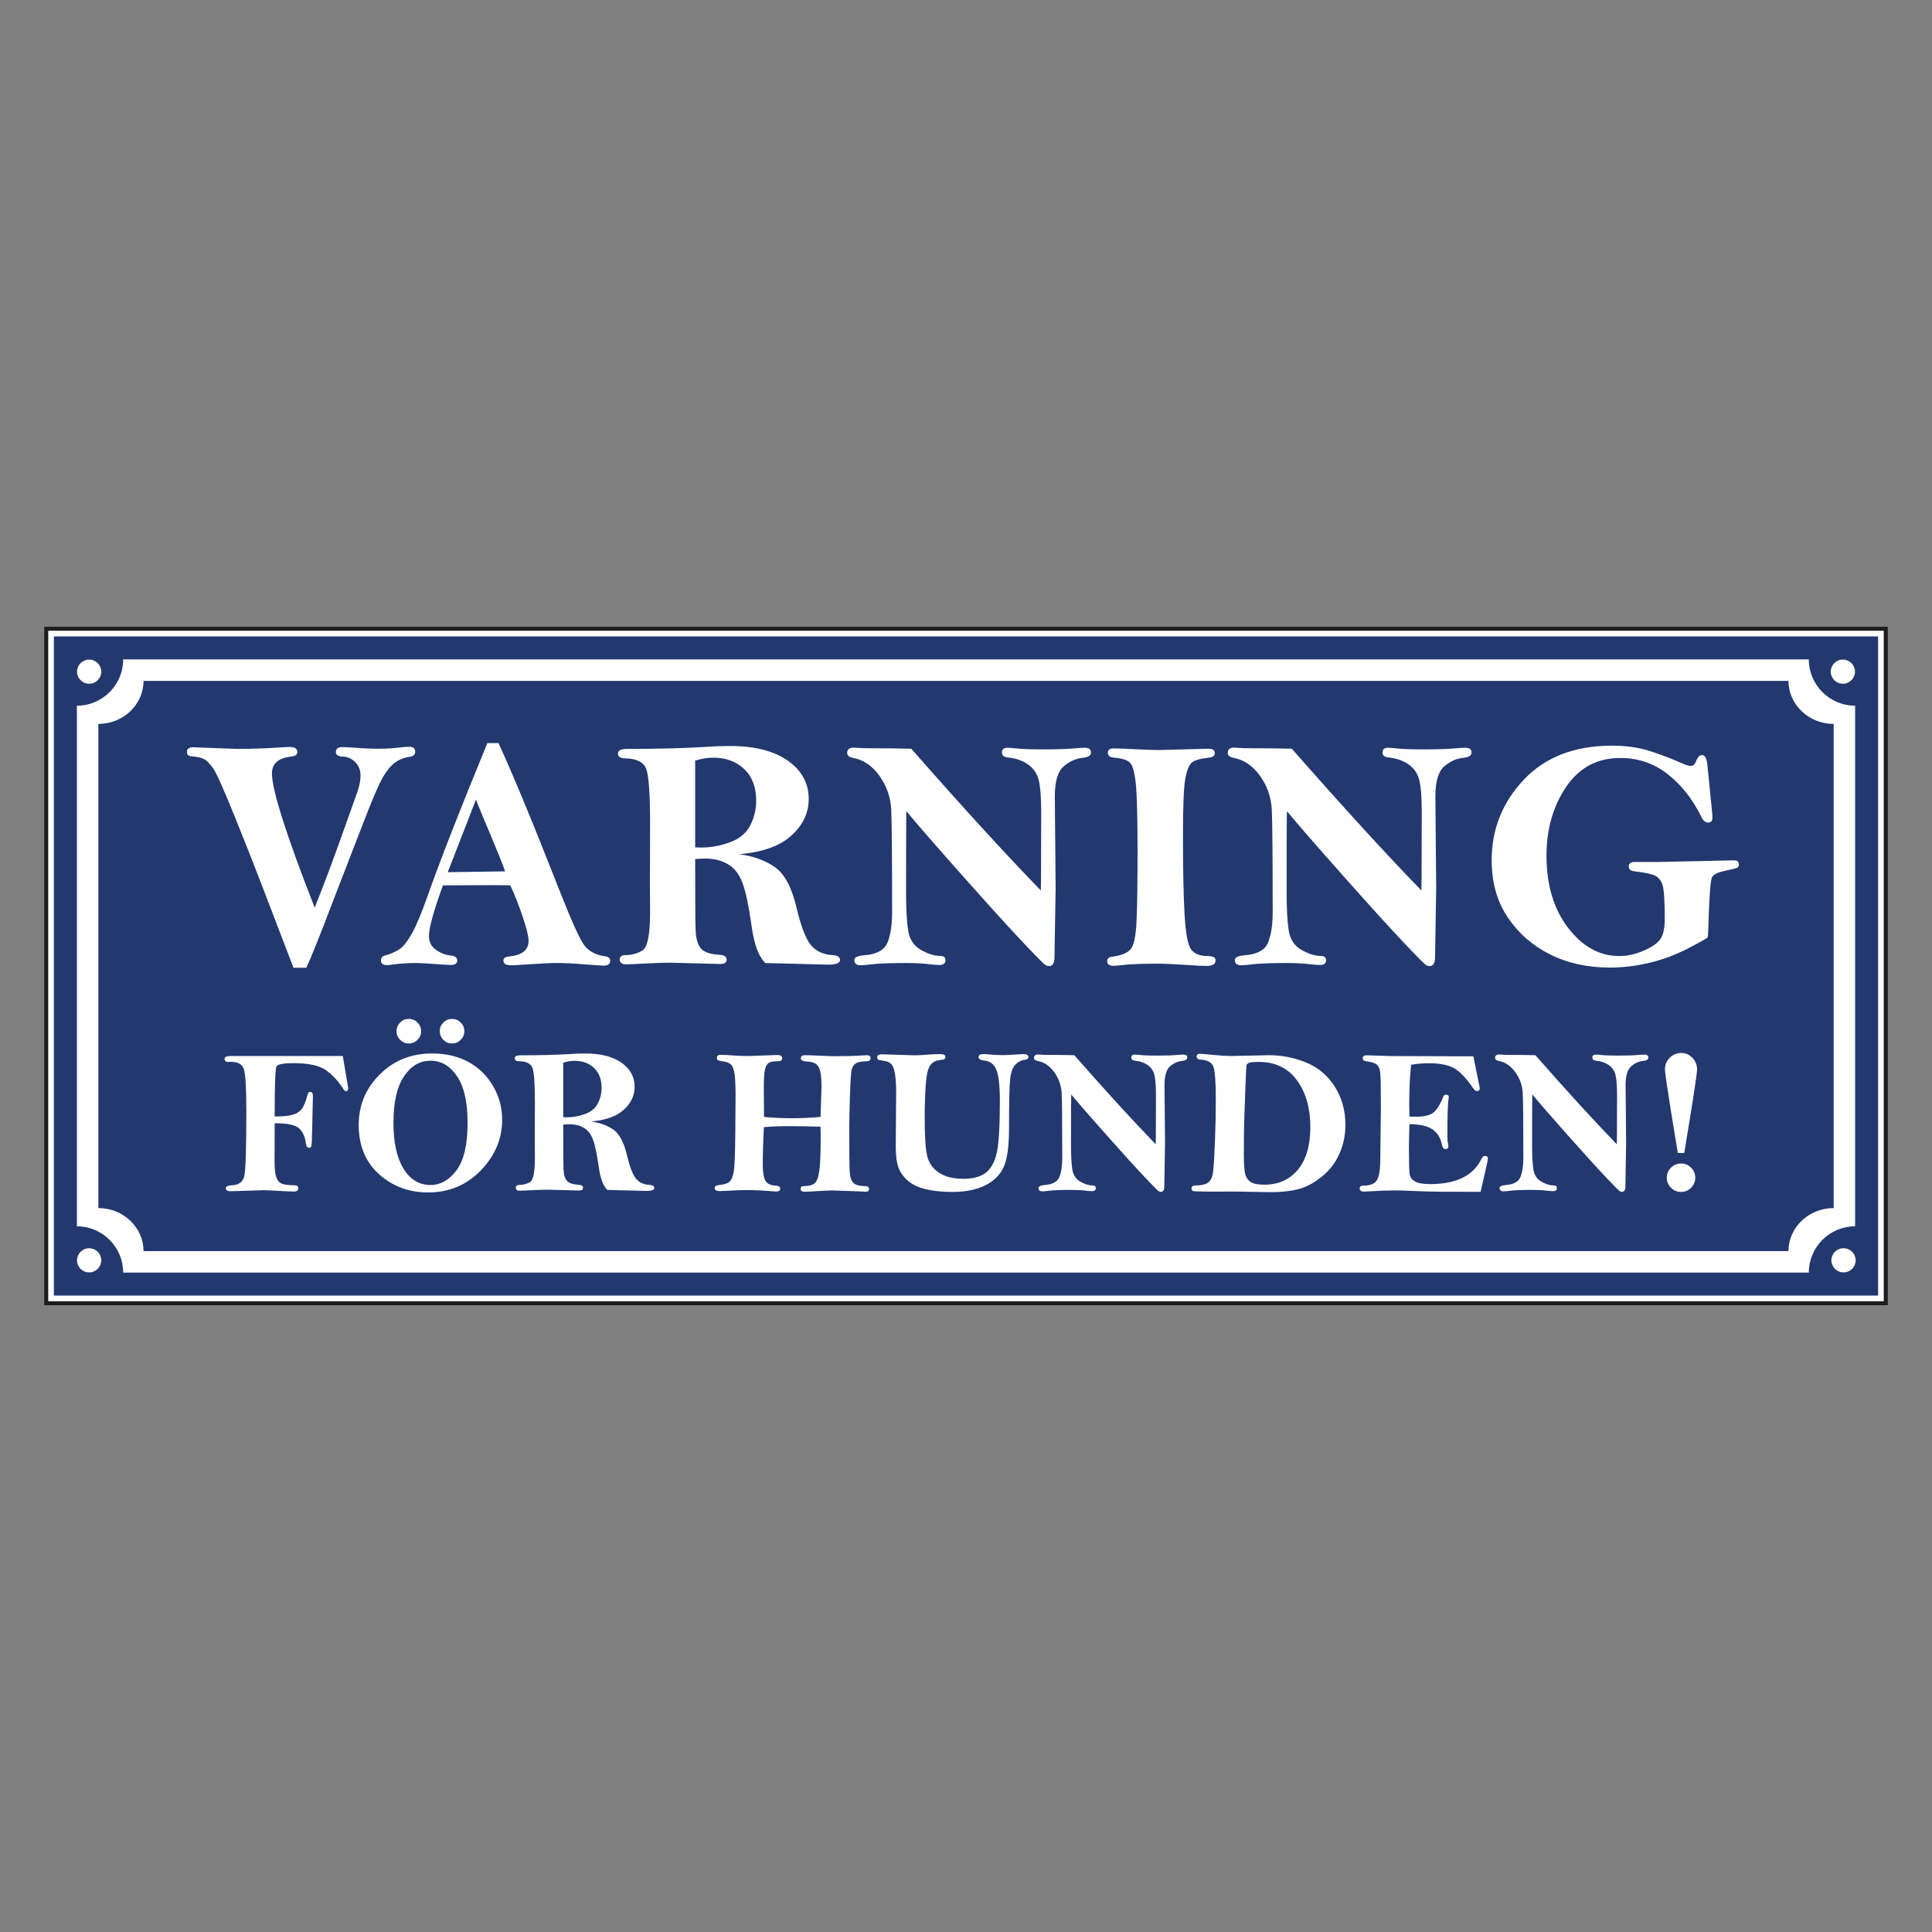 <?xml version="1.0" encoding="UTF-8"?>
<svg id="Layer_2" data-name="Layer 2" xmlns="http://www.w3.org/2000/svg" viewBox="0 0 2048 2048">
  <rect x="0" y="0" width="2048" height="2048" fill="#808080" stroke="none"/>
  <defs>
    <style>
      .cls-1, .cls-2, .cls-3 {
        fill: #fff;
      }

      .cls-4 {
        fill: #22386f;
      }

      .cls-5 {
        fill: none;
      }

      .cls-2 {
        stroke-width: 4.252px;
      }

      .cls-2, .cls-3 {
        stroke: #1d1d1b;
        stroke-miterlimit: 10;
      }

      .cls-3 {
        stroke-width: .283px;
      }
    </style>
  </defs>
  <g id="Layer_1-2" data-name="Layer 1">
    <rect class="cls-2" x="49" y="666.5" width="1950.001" height="715"/>
    <rect class="cls-4" x="57.125" y="674.625" width="1933.751" height="698.75"/>
    <g>
      <circle class="cls-3" cx="1953.5" cy="712" r="13"/>
      <circle class="cls-3" cx="1954.204" cy="1336" r="13"/>
      <circle class="cls-3" cx="94.5" cy="1336" r="13"/>
      <circle class="cls-3" cx="94.5" cy="712" r="13"/>
    </g>
    <g>
      <g>
        <path class="cls-1" d="m324.726,1025.83h-13.625l-31.654-82.539c-7.916-20.864-17.95-46.343-30.106-76.437-12.155-30.092-19.958-47.565-23.408-52.422s-6.58-8.066-9.396-9.627c-2.816-1.561-7.099-2.573-12.846-3.037-3.68-.112-5.519-1.659-5.519-4.642,0-3.323,2.177-4.987,6.534-4.987l46.429,1.72c16.164,0,32.157-.573,47.976-1.72,4.355-.228,6.991-.345,7.91-.345,5.503,0,8.254,1.892,8.254,5.677,0,2.521-2.467,4.069-7.394,4.642-13.069,1.606-19.603,7.508-19.603,17.711,0,17.655,15.102,65.117,45.31,142.382,10.07-25.336,19.681-50.9,28.838-76.694l16.823-47.288c1.945-5.73,2.918-11.235,2.918-16.508,0-5.388-1.865-9.974-5.589-13.756-3.726-3.784-7.939-5.733-12.639-5.847-5.274-.228-7.909-1.776-7.909-4.642,0-3.668,2.12-5.504,6.362-5.504,3.208,0,7.222.172,12.037.517,9.742.802,18.512,1.203,26.31,1.203,8.138,0,15.361-.401,21.666-1.203,4.699-.573,8.598-.86,11.693-.86,4.012,0,6.019,1.778,6.019,5.33,0,2.983-2.008,4.759-6.019,5.332-6.077.918-11.293,3.007-15.648,6.275-4.358,3.269-8.627,8.514-12.81,15.736-4.186,7.222-11.141,23.502-20.861,48.835l-30.541,78.929c-14.643,38.518-24.48,63.108-29.512,73.77Z"/>
        <path class="cls-1" d="m516.654,787.668h11.736c15.119,32.788,36.482,84.375,64.089,154.763,12.715,32.327,21.478,51.927,26.294,58.802,4.815,6.872,12.443,11.06,22.878,12.56,3.44.459,5.159,1.95,5.159,4.47,0,3.554-2.236,5.332-6.707,5.332-2.407,0-8.657-.403-18.743-1.205-11.924-1.03-21.954-1.547-30.093-1.547-7.91,0-18.228.457-30.953,1.377-9.516.687-15.764,1.03-18.743,1.03-5.274,0-7.91-1.662-7.91-4.987,0-2.519,1.833-3.955,5.503-4.297,14.101-1.27,21.15-6.812,21.15-16.629,0-4.62-2.058-13.069-6.174-25.354-4.116-12.285-8.521-23.455-13.206-33.507-7.471-.114-13.276-.172-17.413-.172-23.102,0-41.09.058-53.963.172-9.884,27.055-14.825,44.974-14.825,53.755,0,6.275,2.463,11.15,7.394,14.629,4.928,3.48,10.258,5.504,15.992,6.073,4.355.459,6.534,2.235,6.534,5.33,0,3.097-2.351,4.644-7.05,4.644-1.835,0-6.65-.289-14.445-.86-10.089-.804-17.426-1.205-22.01-1.205-9.057,0-17.655.573-25.794,1.72-2.064.345-3.783.517-5.159.517-4.242,0-6.362-1.72-6.362-5.159,0-2.521,1.376-4.183,4.127-4.987,6.878-1.939,12.265-4.333,16.163-7.188,3.896-2.851,8.11-8.326,12.64-16.428,4.527-8.1,9.952-21.094,16.274-38.977,14.251-40.122,35.457-94.344,63.616-162.673Zm-12.139,60.014l-29.861,76.867,60.803-.867c-3.208-8.989-8.13-21.323-14.772-37-7.225-16.952-12.615-29.951-16.17-39Z"/>
        <path class="cls-1" d="m783.689,905.461c15.436,2.188,28.155,6.872,38.161,14.061,10.005,7.19,17.524,21.477,22.555,42.867,4.804,20.013,9.899,33.209,15.289,39.593,5.387,6.384,12.953,9.862,22.698,10.437,5.388.343,8.083,2.062,8.083,5.157,0,3.323-4.359,4.987-13.07,4.987l-66.203-1.72c-6.878-6.888-11.581-19.173-14.101-36.855-3.21-22.617-6.534-38.579-9.973-47.879-3.44-9.3-8.598-15.957-15.477-19.977-6.878-4.02-14.847-6.03-23.901-6.03-2.639,0-6.25.172-10.834.517,0,40.352.142,65.2.43,74.542.284,9.345,2.15,16.051,5.588,20.12,3.44,4.069,9.974,6.335,19.603,6.792,5.159.345,7.739,2.062,7.739,5.159,0,3.095-2.236,4.642-6.707,4.642l-52.791-1.375c-7.11,0-16.224.287-27.342.86-10.205.571-16.68.86-19.431.86-4.703,0-7.05-1.662-7.05-4.987,0-3.209,2.064-4.815,6.191-4.815,6.419,0,12.351-1.606,17.797-4.817,5.444-3.207,8.168-16.793,8.168-40.753l-.171-31.984.171-61.733c0-31.868-1.405-51.33-4.212-58.379-2.81-7.049-10.347-10.688-22.613-10.919-4.815-.114-7.223-1.776-7.223-4.987,0-3.323,3.209-4.987,9.63-4.987,32.328,0,59.726-.687,82.196-2.065,9.973-.687,18.971-1.03,26.997-1.03,26.022,0,46.429,5.188,61.217,15.561,14.788,10.377,22.183,23.932,22.183,40.668,0,11.237-3.499,21.323-10.49,30.264-6.993,8.942-15.735,15.592-26.223,19.948-10.489,4.358-22.784,7.11-36.885,8.254Zm-46.773-7.222c2.979.114,5.215.17,6.707.17,9.973,0,20.033-1.861,30.178-5.587,10.145-3.724,17.309-9.687,21.495-17.883,4.183-8.196,6.276-16.938,6.276-26.225,0-14.329-4.242-25.506-12.725-33.531-8.485-8.023-19.431-12.036-32.844-12.036-5.617,0-11.98,1.03-19.087,3.095v91.998Z"/>
        <path class="cls-1" d="m965.983,793.687c54.903,62.479,100.694,112.577,137.376,150.292.112-7.786.17-12.825.17-15.113l.172-68.012c0-16.029-.918-27.51-2.75-34.438-1.836-6.926-5.735-12.39-11.694-16.398-5.963-4.011-12.898-6.355-20.808-7.043-4.241-.457-6.362-2.235-6.362-5.332,0-3.323,1.948-4.987,5.847-4.987,2.177,0,4.987.21,8.424.627,6.537.73,16.105,1.093,28.717,1.093,15.821,0,27.859-.417,36.111-1.25,3.44-.311,6.364-.47,8.771-.47,4.355,0,6.534,1.664,6.534,4.987,0,3.211-2.925,5.103-8.769,5.674-7.224.69-13.96,3.722-20.205,9.107-6.25,5.383-9.372,15.98-9.372,31.787l.86,97.253-1.205,73.196c0,6.299-1.95,9.45-5.847,9.45-1.032,0-2.235-.343-3.61-1.03-1.377-.69-9.26-8.626-23.645-23.817-14.388-15.189-35.769-38.747-64.14-70.675-28.373-31.924-48.294-54.825-59.756-68.698-.231,3.097-.344,31.928-.344,86.496,0,16.851.714,30.065,2.15,39.636,1.432,9.573,5.903,16.508,13.412,20.808,7.507,4.299,14.299,6.447,20.377,6.447,3.896,0,5.847,1.491,5.847,4.472,0,3.44-2.064,5.159-6.191,5.159-2.638,0-5.962-.231-9.973-.687-6.879-.92-15.648-1.377-26.31-1.377-17.084,0-29.464.517-37.143,1.547-4.815.573-8.254.86-10.318.86-4.471,0-6.706-1.89-6.706-5.674,0-2.75,3.611-4.411,10.833-4.987,12.953-1.03,21.065-5.502,24.332-13.411,3.267-7.911,4.901-18.685,4.901-32.329,0-59.154-.317-95.321-.946-108.506-.631-13.181-4.757-25.105-12.38-35.766-7.626-10.661-16.825-17.023-27.6-19.088-4.471-.799-6.707-2.58-6.707-5.33,0-3.784,2.351-5.674,7.053-5.674,1.145,0,2.808.114,4.987.343,2.639.231,7.398.345,14.278.345,14.907,0,28.782.172,41.624.515Z"/>
        <path class="cls-1" d="m1180.738,793.345c4.011,0,12.265.318,24.762.956,9.515.511,17.079.761,22.698.761l52.79-1.375c4.474,0,6.709,1.547,6.709,4.642,0,2.752-2.006,4.36-6.019,4.817-9.056.918-15.106,2.609-18.143,5.07s-5.388,8.16-7.049,17.093c-1.662,8.937-2.495,29.154-2.495,60.654,0,36.196.573,64.172,1.72,83.929,1.147,19.76,3.466,31.962,6.964,36.599,3.498,4.64,9.316,6.958,17.453,6.958,5.616,0,8.429,1.491,8.429,4.472,0,4.011-3.041,6.017-9.114,6.017-1.72,0-4.246-.058-7.569-.17-21.551-1.491-36.281-2.237-44.191-2.237-17.312,0-30.092.517-38.346,1.55-4.36.455-7.455.687-9.286.687-4.244,0-6.362-1.664-6.362-4.987,0-2.636,1.776-4.183,5.33-4.644,9.743-1.258,16.307-3.982,19.69-8.167,3.379-4.183,5.417-14.244,6.104-30.179.687-15.933,1.032-40.695,1.032-74.285,0-35.424-.631-59.125-1.892-71.105-1.263-11.978-3.354-19.345-6.277-22.098-2.922-2.75-8.512-4.47-16.766-5.157-4.358-.345-6.534-2.121-6.534-5.332,0-2.981,2.121-4.47,6.362-4.47Z"/>
        <path class="cls-1" d="m1369.396,793.687c54.903,62.479,100.695,112.577,137.375,150.292.114-7.786.172-12.825.172-15.113l.172-68.012c0-16.029-.918-27.51-2.752-34.438-1.834-6.926-5.733-12.39-11.691-16.398-5.963-4.011-12.898-6.355-20.808-7.043-4.244-.457-6.362-2.235-6.362-5.332,0-3.323,1.948-4.987,5.847-4.987,2.174,0,4.985.21,8.424.627,6.534.73,16.105,1.093,28.717,1.093,15.821,0,27.857-.417,36.111-1.25,3.44-.311,6.362-.47,8.771-.47,4.355,0,6.534,1.664,6.534,4.987,0,3.211-2.925,5.103-8.771,5.674-7.222.69-13.958,3.722-20.205,9.107-6.248,5.383-9.372,15.98-9.372,31.787l.86,97.253-1.203,73.196c0,6.299-1.95,9.45-5.847,9.45-1.032,0-2.235-.343-3.612-1.03-1.375-.69-9.257-8.626-23.643-23.817-14.39-15.189-35.769-38.747-64.141-70.675-28.374-31.924-48.293-54.825-59.756-68.698-.231,3.097-.343,31.928-.343,86.496,0,16.851.714,30.065,2.147,39.636,1.433,9.573,5.903,16.508,13.413,20.808,7.506,4.299,14.3,6.447,20.378,6.447,3.894,0,5.847,1.491,5.847,4.472,0,3.44-2.065,5.159-6.192,5.159-2.638,0-5.961-.231-9.974-.687-6.877-.92-15.648-1.377-26.31-1.377-17.081,0-29.463.517-37.141,1.547-4.817.573-8.254.86-10.319.86-4.47,0-6.707-1.89-6.707-5.674,0-2.75,3.612-4.411,10.834-4.987,12.954-1.03,21.065-5.502,24.332-13.411,3.267-7.911,4.902-18.685,4.902-32.329,0-59.154-.318-95.321-.947-108.506-.631-13.181-4.759-25.105-12.381-35.766-7.625-10.661-16.824-17.023-27.6-19.088-4.47-.799-6.705-2.58-6.705-5.33,0-3.784,2.349-5.674,7.052-5.674,1.144,0,2.808.114,4.987.343,2.638.231,7.396.345,14.278.345,14.907,0,28.782.172,41.624.515Z"/>
        <path class="cls-1" d="m1809.934,811.228l4.987,49.867c.228,2.295.345,4.127.345,5.502,0,3.556-1.543,5.332-4.622,5.332-2.853,0-5.251-2.004-7.19-6.019-8.946-18.456-20.729-33.473-35.35-45.053-14.623-11.577-31.451-17.368-50.483-17.368-24.543,0-43.723,10.261-57.541,30.782-13.819,20.521-20.727,44.768-20.727,72.737,0,31.182,7.652,56.72,22.957,76.607,15.303,19.892,33.33,29.834,54.079,29.834,8.827,0,17.798-2.033,26.912-6.104,9.114-4.067,14.961-8.427,17.541-13.069,2.577-4.642,3.867-11.32,3.867-20.033,0-19.258-.779-31.268-2.331-36.026-1.556-4.754-4.12-8.05-7.688-9.887-3.572-1.832-10.825-3.379-21.764-4.642-4.261-.457-6.391-2.121-6.391-4.987,0-3.323,2.006-4.987,6.026-4.987h26.005l79.388-1.72c3.558,0,5.341,1.491,5.341,4.47,0,1.72-.69,2.898-2.065,3.527-1.375.631-6.189,1.805-14.444,3.525-6.192,1.373-10.146,3.431-11.866,6.176-1.72,2.748-3.039,20.015-3.955,51.807-.231,7.09-.459,11.064-.687,11.92-.231.86-7.025,4.756-20.378,11.691-13.355,6.937-27.114,12.097-41.271,15.476-14.159,3.379-28.229,5.072-42.216,5.072-23.616,0-44.708-4.642-63.281-13.929-18.571-9.284-33.531-22.38-44.88-39.291-11.349-16.909-17.023-37.058-17.023-60.444,0-33.016,11.376-61.532,34.134-85.548,22.754-24.017,53.909-36.026,93.458-36.026,13.987,0,26.625,1.693,37.918,5.072,11.288,3.384,24.099,8.227,38.431,14.531,2.864,1.263,5.332,1.892,7.394,1.892,2.293,0,4.069-1.662,5.332-4.987,1.603-4.355,3.724-6.534,6.362-6.534,3.095,0,4.987,3.612,5.674,10.834Z"/>
        <path class="cls-1" d="m363.368,1119.425l5.512,32.642.216,1.514c0,2.089-.736,3.135-2.209,3.135-.982,0-1.964-.793-2.945-2.378-5.56-8.648-11.843-15.366-18.845-20.158-7.003-4.792-18.302-7.188-33.898-7.188-10.758,0-16.785,1.133-18.086,3.397-1.3,2.266-1.948,19.977-1.948,53.132,7.998,0,14.14-.555,18.428-1.668,4.286-1.111,7.601-3.068,9.944-5.865,2.341-2.799,4.486-7.965,6.431-15.501.504-2.011,1.332-3.016,2.487-3.016,2.161,0,3.243,1.37,3.243,4.109l-.757,34.479c-.216,11.962-.541,18.394-.973,19.294-.432.902-1.226,1.35-2.378,1.35-1.802,0-2.882-1.447-3.243-4.342-.794-6.727-3.08-12.027-6.863-15.899-3.783-3.87-12.557-5.807-26.319-5.807l-.109,40.099c0,7.856.558,13.44,1.675,16.755,1.116,3.314,2.792,5.567,5.026,6.756,2.233,1.189,5.729,1.856,10.484,2,3.459.072,5.657.307,6.594.701.936.399,1.405,1.281,1.405,2.649,0,2.304-1.621,3.46-4.864,3.46-2.956,0-8.577-.255-16.862-.757-6.99-.432-12.251-.649-15.78-.649l-34.156,1.082c-3.459,0-5.187-1.046-5.187-3.135,0-1.946,2.124-2.989,6.376-3.135,7.351-.287,11.744-3.561,13.187-9.819,1.44-6.259,2.161-28.99,2.161-68.198,0-25.465-.918-40.646-2.755-45.539-1.837-4.891-6.324-7.338-13.457-7.338l-2.919.11c-2.593,0-3.891-1.082-3.891-3.243,0-2.018,2.089-3.028,6.269-3.028h119.005Z"/>
        <path class="cls-1" d="m457.944,1116.722c14.554,0,27.292,2.92,38.209,8.756,10.917,5.838,19.671,14.287,26.265,25.347,6.594,11.062,9.89,23.114,9.89,36.156,0,20.176-7.531,38.064-22.59,53.665-15.062,15.601-33.724,23.401-55.99,23.401-20.25,0-37.56-6.449-51.936-19.348-14.375-12.898-21.563-30.336-21.563-52.315,0-20.752,7.44-38.55,22.32-53.394,14.879-14.844,33.344-22.268,55.395-22.268Zm37.722,73.501c0-21.833-3.712-38.263-11.133-49.29-7.422-11.024-16.826-16.537-28.211-16.537-11.314,0-20.682,5.531-28.103,16.593-7.422,11.062-11.133,27.472-11.133,49.234,0,20.897,3.548,37.11,10.647,48.638,7.096,11.53,16.627,17.294,28.589,17.294,10.592,0,19.797-5.204,27.616-15.617,7.817-10.413,11.727-27.185,11.727-50.315Zm-49.288-97.171c0,3.603-1.28,6.684-3.837,9.242-2.558,2.557-5.639,3.836-9.241,3.836-3.531,0-6.577-1.279-9.134-3.836-2.558-2.557-3.837-5.639-3.837-9.242,0-3.531,1.279-6.575,3.837-9.134,2.557-2.557,5.603-3.838,9.134-3.838,3.602,0,6.682,1.281,9.241,3.838,2.557,2.56,3.837,5.603,3.837,9.134Zm45.83,0c0,3.603-1.28,6.684-3.837,9.242-2.558,2.557-5.604,3.836-9.133,3.836-3.604,0-6.685-1.279-9.242-3.836-2.558-2.557-3.837-5.639-3.837-9.242,0-3.531,1.279-6.575,3.837-9.134,2.556-2.557,5.637-3.838,9.242-3.838,3.529,0,6.575,1.281,9.133,3.838,2.557,2.56,3.837,5.603,3.837,9.134Z"/>
        <path class="cls-1" d="m626.452,1188.816c9.703,1.375,17.698,4.32,23.988,8.839s11.014,13.501,14.178,26.946c3.02,12.578,6.221,20.875,9.609,24.888,3.387,4.013,8.142,6.198,14.268,6.559,3.386.217,5.08,1.297,5.08,3.243,0,2.089-2.739,3.135-8.214,3.135l-41.614-1.082c-4.323-4.329-7.279-12.052-8.863-23.166-2.019-14.217-4.107-24.25-6.269-30.096-2.162-5.845-5.405-10.03-9.728-12.556-4.324-2.526-9.333-3.791-15.025-3.791-1.658,0-3.928.11-6.81.325,0,25.367.09,40.984.271,46.858.178,5.874,1.35,10.088,3.512,12.645,2.162,2.56,6.269,3.982,12.322,4.27,3.243.215,4.864,1.297,4.864,3.243,0,1.944-1.405,2.918-4.216,2.918l-33.182-.864c-4.47,0-10.198.179-17.187.54-6.413.361-10.484.54-12.213.54-2.956,0-4.432-1.044-4.432-3.133,0-2.018,1.297-3.028,3.891-3.028,4.035,0,7.764-1.008,11.188-3.025,3.422-2.018,5.134-10.556,5.134-25.618l-.107-20.105.107-38.803c0-20.033-.883-32.264-2.648-36.696-1.767-4.432-6.504-6.718-14.214-6.863-3.026-.072-4.539-1.117-4.539-3.135,0-2.089,2.017-3.135,6.053-3.135,20.321,0,37.542-.432,51.665-1.297,6.269-.432,11.925-.649,16.971-.649,16.356,0,29.183,3.263,38.479,9.784,9.295,6.521,13.943,15.041,13.943,25.562,0,7.063-2.199,13.402-6.594,19.023-4.396,5.621-9.89,9.801-16.484,12.538-6.593,2.741-14.322,4.47-23.185,5.188Zm-29.4-4.539c1.873.072,3.278.107,4.216.107,6.269,0,12.593-1.169,18.969-3.511,6.378-2.342,10.88-6.089,13.511-11.241,2.63-5.153,3.946-10.648,3.946-16.484,0-9.007-2.667-16.033-7.999-21.079-5.333-5.043-12.213-7.564-20.644-7.564-3.531,0-7.531.647-11.998,1.944v57.828Z"/>
        <path class="cls-1" d="m869.867,1183.953l.973-32.797c0-9.206-.937-15.751-2.81-19.634-1.875-3.885-5.802-5.936-11.782-6.151-4.901-.217-7.349-1.368-7.349-3.46,0-2.233,1.439-3.35,4.316-3.35,3.311,0,8.347.163,15.111.49,8.705.394,13.564.591,14.571.591,12.231,0,22.952-.289,32.163-.867,1.725-.143,2.948-.215,3.669-.215,2.733,0,4.101,1.01,4.101,3.025,0,2.235-1.551,3.388-4.648,3.46-5.045.072-8.63.759-10.755,2.056-2.126,1.299-3.604,3.301-4.432,6.004-.829,2.705-1.496,12.224-2,28.558-.505,16.336-.756,27.568-.756,33.697,0,25.385.161,40.926.486,46.625.325,5.699,1.621,9.663,3.891,11.9,2.271,2.237,6.142,3.352,11.62,3.352,3.386,0,5.08,1.082,5.08,3.243,0,1.874-1.295,2.81-3.886,2.81-.862,0-2.734-.107-5.612-.325l-29.895-1.079c-1.8,0-5.253.143-10.361.432-9.785.647-16.116.972-18.995.972-2.59,0-3.885-1.046-3.885-3.135,0-1.872,1.074-2.81,3.226-2.81,5.16,0,8.925-.9,11.292-2.701,2.366-1.8,4.087-5.945,5.163-12.43,1.074-6.485,1.612-19.419,1.612-38.805,0-2.015-.072-5.043-.216-9.078-12.611-.361-23.779-.54-33.507-.54-11.17,0-19.996.361-26.481,1.079-.794,14.484-1.189,27.6-1.189,39.345,0,8.359.918,14.159,2.755,17.402s5.674,5.009,11.511,5.296c2.81.146,4.216,1.189,4.216,3.135,0,2.018-1.479,3.028-4.438,3.028-1.084,0-2.671-.11-4.762-.325-8.59-.795-17.575-1.189-26.957-1.189-4.402,0-10.285.195-17.647.589-5.196.327-8.552.49-10.067.49-3.753,0-5.63-1.079-5.63-3.243,0-1.729,1.477-2.772,4.432-3.133,5.548-.578,9.313-1.765,11.295-3.565s3.46-5.202,4.432-10.205c.973-5.005,1.55-19.278,1.73-42.822.179-23.542.27-36.396.27-38.556,0-10.655-.377-18.376-1.134-23.163-.757-4.79-2.037-8.012-3.837-9.667-1.803-1.655-4.577-2.701-8.324-3.133-2.882-.432-4.685-.846-5.403-1.243-.721-.394-1.082-1.243-1.082-2.539,0-2.163,1.226-3.243,3.68-3.243,3.104,0,8.336.289,15.698.864,4.115.289,8.769.432,13.965.432l30.529-1.082c3.536,0,5.305,1.12,5.305,3.352,0,2.161-1.443,3.243-4.324,3.243-4.755,0-8.036.578-9.836,1.733-1.802,1.153-3.134,3.428-3.999,6.821-.864,3.395-1.297,9.963-1.297,19.708l.216,30.752c9.151.938,19.024,1.406,29.616,1.406,10.52,0,20.645-.468,30.373-1.406Z"/>
        <path class="cls-1" d="m934.504,1117.586l34.803,1.082c3.314,0,7.098-.179,11.35-.54,6.772-.504,12.106-.757,15.997-.757,3.675,0,5.512,1.01,5.512,3.025,0,1.946-1.442,2.992-4.323,3.135-5.188.289-9.062,2.145-11.62,5.567-2.558,3.424-4.199,10.449-4.918,21.076-.721,10.63-1.082,22.321-1.082,35.074,0,20.467.973,34.21,2.919,41.237,1.946,7.025,6.123,12.63,12.538,16.806,6.413,4.181,14.916,6.27,25.509,6.27,10.735,0,18.842-2.284,24.319-6.857,5.475-4.573,9.242-11.752,11.295-21.544,2.053-9.793,3.081-27.971,3.081-54.538,0-15.695-1.227-26.531-3.675-32.506-2.452-5.977-6.631-9.253-12.54-9.828-4.252-.432-6.375-1.693-6.375-3.782s1.729-3.135,5.186-3.135c1.657,0,4.432.197,8.324.589,4.035.327,8.25.493,12.648.493,4.033,0,8.539-.217,13.51-.649,3.746-.287,6.34-.432,7.782-.432,3.603,0,5.406,1.046,5.406,3.135,0,1.657-1.297,2.631-3.892,2.918-3.603.361-6.863,2.038-9.781,5.025-2.918,2.992-4.794,7.929-5.621,14.809-.829,6.884-1.243,24.554-1.243,53.018,0,18.736-1.874,32.3-5.621,40.695-3.749,8.395-10.287,14.916-19.619,19.563-9.331,4.649-20.951,6.973-34.857,6.973-10.738,0-20.069-.956-27.995-2.862-7.927-1.908-14.214-4.841-18.862-8.803-4.648-3.959-7.998-8.532-10.052-13.716-2.053-5.186-3.08-12.818-3.08-22.899l.432-57.564c0-8.066-.45-14.69-1.35-19.874-.902-5.184-2.324-8.621-4.27-10.314-1.945-1.691-4.901-2.754-8.863-3.187-2.523-.287-4.09-.665-4.701-1.135-.614-.468-.919-1.243-.919-2.322,0-2.163,1.55-3.245,4.649-3.245Z"/>
        <path class="cls-1" d="m1138.801,1118.56c34.51,39.273,63.292,70.762,86.35,94.468.069-4.893.107-8.059.107-9.499l.107-42.751c0-10.075-.578-17.292-1.729-21.645-1.153-4.355-3.605-7.791-7.349-10.31-3.749-2.519-8.106-3.995-13.08-4.427-2.667-.287-3.999-1.404-3.999-3.35,0-2.089,1.225-3.135,3.675-3.135,1.368,0,3.135.132,5.298.394,4.107.459,10.122.687,18.049.687,9.945,0,17.509-.262,22.7-.786,2.159-.195,3.999-.296,5.513-.296,2.736,0,4.107,1.046,4.107,3.135,0,2.018-1.841,3.207-5.513,3.567-4.541.432-8.774,2.338-12.701,5.724-3.928,3.384-5.889,10.046-5.889,19.981l.54,61.129-.757,46.011c0,3.959-1.225,5.939-3.675,5.939-.649,0-1.404-.215-2.271-.647-.864-.432-5.818-5.421-14.86-14.97-9.045-9.548-22.483-24.357-40.317-44.426-17.836-20.066-30.356-34.461-37.562-43.181-.146,1.946-.215,20.069-.215,54.368,0,10.592.448,18.898,1.35,24.915.9,6.017,3.711,10.377,8.431,13.078,4.718,2.703,8.989,4.053,12.809,4.053,2.448,0,3.675.938,3.675,2.81,0,2.163-1.297,3.243-3.892,3.243-1.657,0-3.746-.143-6.268-.432-4.324-.578-9.837-.864-16.537-.864-10.738,0-18.521.325-23.347.974-3.028.358-5.188.54-6.485.54-2.81,0-4.217-1.189-4.217-3.567,0-1.729,2.271-2.772,6.81-3.135,8.142-.647,13.241-3.458,15.295-8.431,2.053-4.971,3.081-11.743,3.081-20.32,0-37.182-.199-59.915-.596-68.203-.396-8.285-2.989-15.78-7.782-22.483-4.792-6.702-10.576-10.702-17.348-11.998-2.81-.504-4.217-1.621-4.217-3.35,0-2.378,1.478-3.567,4.434-3.567.719,0,1.765.072,3.135.217,1.659.143,4.649.215,8.975.215,9.369,0,18.091.107,26.164.325Z"/>
        <path class="cls-1" d="m1347.287,1263.722c-3.171,0-16.177-.215-39.018-.647l-23.779.107-13.944-.217c-3.316,0-5.388-.199-6.216-.593-.829-.396-1.243-1.279-1.243-2.649,0-2.089,1.55-3.135,4.649-3.135,5.907,0,10.231-1.008,12.97-3.028s4.467-5.733,5.188-11.143c.719-5.408,1.386-16.19,2-32.342.611-16.154.918-31.012.918-44.571,0-19.108-.918-30.844-2.757-35.209-1.836-4.364-6.395-6.725-13.673-7.087-2.593-.215-3.89-1.297-3.89-3.243,0-1.944,1.151-2.918,3.458-2.918,1.368,0,6.017.396,13.944,1.189,8.792.795,14.916,1.189,18.376,1.189l40.964-.864c13.691,0,26.876,2.613,39.56,7.842,12.683,5.229,22.754,13.774,30.211,25.636,7.459,11.864,11.188,25.295,11.188,40.294,0,11.105-2.179,21.473-6.539,31.097-4.36,9.627-10.684,17.722-18.969,24.283-8.288,6.563-16.502,10.872-24.644,12.928-8.144,2.053-17.726,3.081-28.753,3.081Zm-7.349-7.889c15.133,0,27.093-5.3,35.885-15.904,8.792-10.601,13.187-25.745,13.187-45.433,0-19.977-4.738-36.438-14.213-49.384-9.477-12.945-22.935-19.417-40.373-19.417-5.981,0-9.564.343-10.753,1.028s-1.93,1.388-2.217,2.109c-.289.721-.721,8.796-1.297,24.229l-1.297,36.673c-.217,9.015-.325,20.194-.325,33.536,0,10.025.432,16.929,1.297,20.716s2.775,6.707,5.728,8.762c2.956,2.056,7.746,3.084,14.376,3.084Z"/>
        <path class="cls-1" d="m1561.843,1119.749c2.304,11.241,4.575,22.483,6.81,33.724,0,2.089-1.041,3.133-3.119,3.133-1.149,0-2.439-1.003-3.872-3.014-7.428-10.769-14.222-17.876-20.387-21.323-6.163-3.446-15.05-5.171-26.657-5.171-6.487,0-12.76.54-18.815,1.619-1.299,12.73-1.948,26.684-1.948,41.857,0,2.589.072,6.94.217,13.053l8.214.11c5.117,0,9.528-.703,13.241-2.109,3.711-1.404,6.863-4.394,9.459-8.971,2.593-4.575,4.069-7.511,4.432-8.809.647-2.304,1.765-3.458,3.35-3.458,2.015,0,3.025.864,3.025,2.593,0,.506-.072,1.082-.215,1.729-.864,4.47-1.297,17.836-1.297,40.102,0,3.099.28,5.91.84,8.431.159.721.24,1.335.24,1.836,0,2.02-1.153,3.028-3.458,3.028-1.585,0-2.81-1.908-3.675-5.728-1.447-6.702-4.736-11.799-9.866-15.295-5.133-3.496-13.23-5.314-24.288-5.459-.363,12.106-.544,20.069-.544,23.889,0,16.428.253,26.193.757,29.29.504,3.099,2.342,5.605,5.515,7.513,3.171,1.91,8.543,2.864,16.114,2.864,27.465,0,45.525-8.718,54.173-26.157,1.22-2.45,2.546-3.675,3.982-3.675,2.08,0,3.119.864,3.119,2.593,0,1.153-.215,2.631-.647,4.432l-7.027,31.021-39.128-.107c-11.024-.072-21.312-.325-30.86-.757-9.548-.432-17.023-.647-22.427-.647-6.053,0-15.169.358-27.346,1.079-1.514.143-2.631.217-3.35.217-3.388,0-5.081-1.117-5.081-3.352,0-2.015,1.368-3.025,4.107-3.025,6.989,0,11.691-1.89,14.105-5.67s3.621-11.501,3.621-23.166l.649-55.62c0-19.007-.235-30.688-.703-35.045-.47-4.355-1.713-7.307-3.728-8.856-2.02-1.547-5.802-2.719-11.349-3.509-2.309-.289-3.46-1.299-3.46-3.028,0-2.161,1.332-3.243,3.999-3.243l26.05.786,87.226.296Z"/>
        <path class="cls-1" d="m1627.573,1118.56c34.51,39.273,63.294,70.762,86.35,94.468.072-4.893.107-8.059.107-9.499l.107-42.751c0-10.075-.576-17.292-1.729-21.645-1.153-4.355-3.603-7.791-7.349-10.31-3.749-2.519-8.106-3.995-13.08-4.427-2.665-.287-3.997-1.404-3.997-3.35,0-2.089,1.223-3.135,3.675-3.135,1.368,0,3.133.132,5.296.394,4.107.459,10.122.687,18.051.687,9.943,0,17.509-.262,22.698-.786,2.161-.195,3.999-.296,5.513-.296,2.736,0,4.107,1.046,4.107,3.135,0,2.018-1.838,3.207-5.513,3.567-4.539.432-8.774,2.338-12.699,5.724-3.93,3.384-5.892,10.046-5.892,19.981l.54,61.129-.757,46.011c0,3.959-1.225,5.939-3.675,5.939-.647,0-1.404-.215-2.268-.647s-5.82-5.421-14.862-14.97c-9.045-9.548-22.483-24.357-40.317-44.426-17.834-20.066-30.356-34.461-37.56-43.181-.146,1.946-.217,20.069-.217,54.368,0,10.592.45,18.898,1.35,24.915.9,6.017,3.711,10.377,8.431,13.078,4.718,2.703,8.989,4.053,12.809,4.053,2.45,0,3.675.938,3.675,2.81,0,2.163-1.297,3.243-3.89,3.243-1.659,0-3.749-.143-6.27-.432-4.324-.578-9.835-.864-16.537-.864-10.738,0-18.521.325-23.347.974-3.028.358-5.188.54-6.485.54-2.81,0-4.217-1.189-4.217-3.567,0-1.729,2.271-2.772,6.81-3.135,8.142-.647,13.241-3.458,15.295-8.431,2.053-4.971,3.081-11.743,3.081-20.32,0-37.182-.199-59.915-.596-68.203-.396-8.285-2.989-15.78-7.782-22.483-4.792-6.702-10.576-10.702-17.348-11.998-2.81-.504-4.214-1.621-4.214-3.35,0-2.378,1.478-3.567,4.432-3.567.721,0,1.767.072,3.135.217,1.659.143,4.649.215,8.975.215,9.369,0,18.091.107,26.164.325Z"/>
        <path class="cls-1" d="m1778.561,1222.216c-9.08-54.619-13.62-84.093-13.62-88.415,0-5.26,1.747-9.513,5.242-12.755,3.493-3.243,7.439-4.864,11.835-4.864,4.756,0,8.774,1.729,12.052,5.188,3.278,3.458,4.918,7.531,4.918,12.213,0,4.47-4.539,34.013-13.617,88.632h-6.81Zm18.483,26.157c0,4.181-1.478,7.748-4.432,10.702-2.956,2.954-6.487,4.432-10.594,4.432-4.179,0-7.746-1.478-10.699-4.432-2.956-2.954-4.432-6.521-4.432-10.702,0-4.107,1.476-7.636,4.432-10.592,2.954-2.954,6.521-4.432,10.699-4.432,4.107,0,7.638,1.478,10.594,4.432,2.954,2.956,4.432,6.485,4.432,10.592Z"/>
      </g>
      <path class="cls-1" d="m1917.426,699H130.575c0,27.061-22.015,49.076-49.075,49.076h-.001v551.85h.001c27.06,0,49.075,22.015,49.075,49.075h1786.851c0-27.06,22.015-49.075,49.075-49.075v-551.85c-27.06,0-49.075-22.015-49.075-49.076Zm26.324,581.61c-26.407,0-47.89,20.474-47.89,45.639H152.141c0-25.165-21.484-45.639-47.89-45.639h-.001v-513.22h.001c26.406,0,47.89-20.473,47.89-45.641h1743.72c0,25.168,21.483,45.641,47.89,45.641v513.22Z"/>
    </g>
    <rect class="cls-5" x="0" y="0" width="2047.999" height="2047.999"/>
  </g>
</svg>